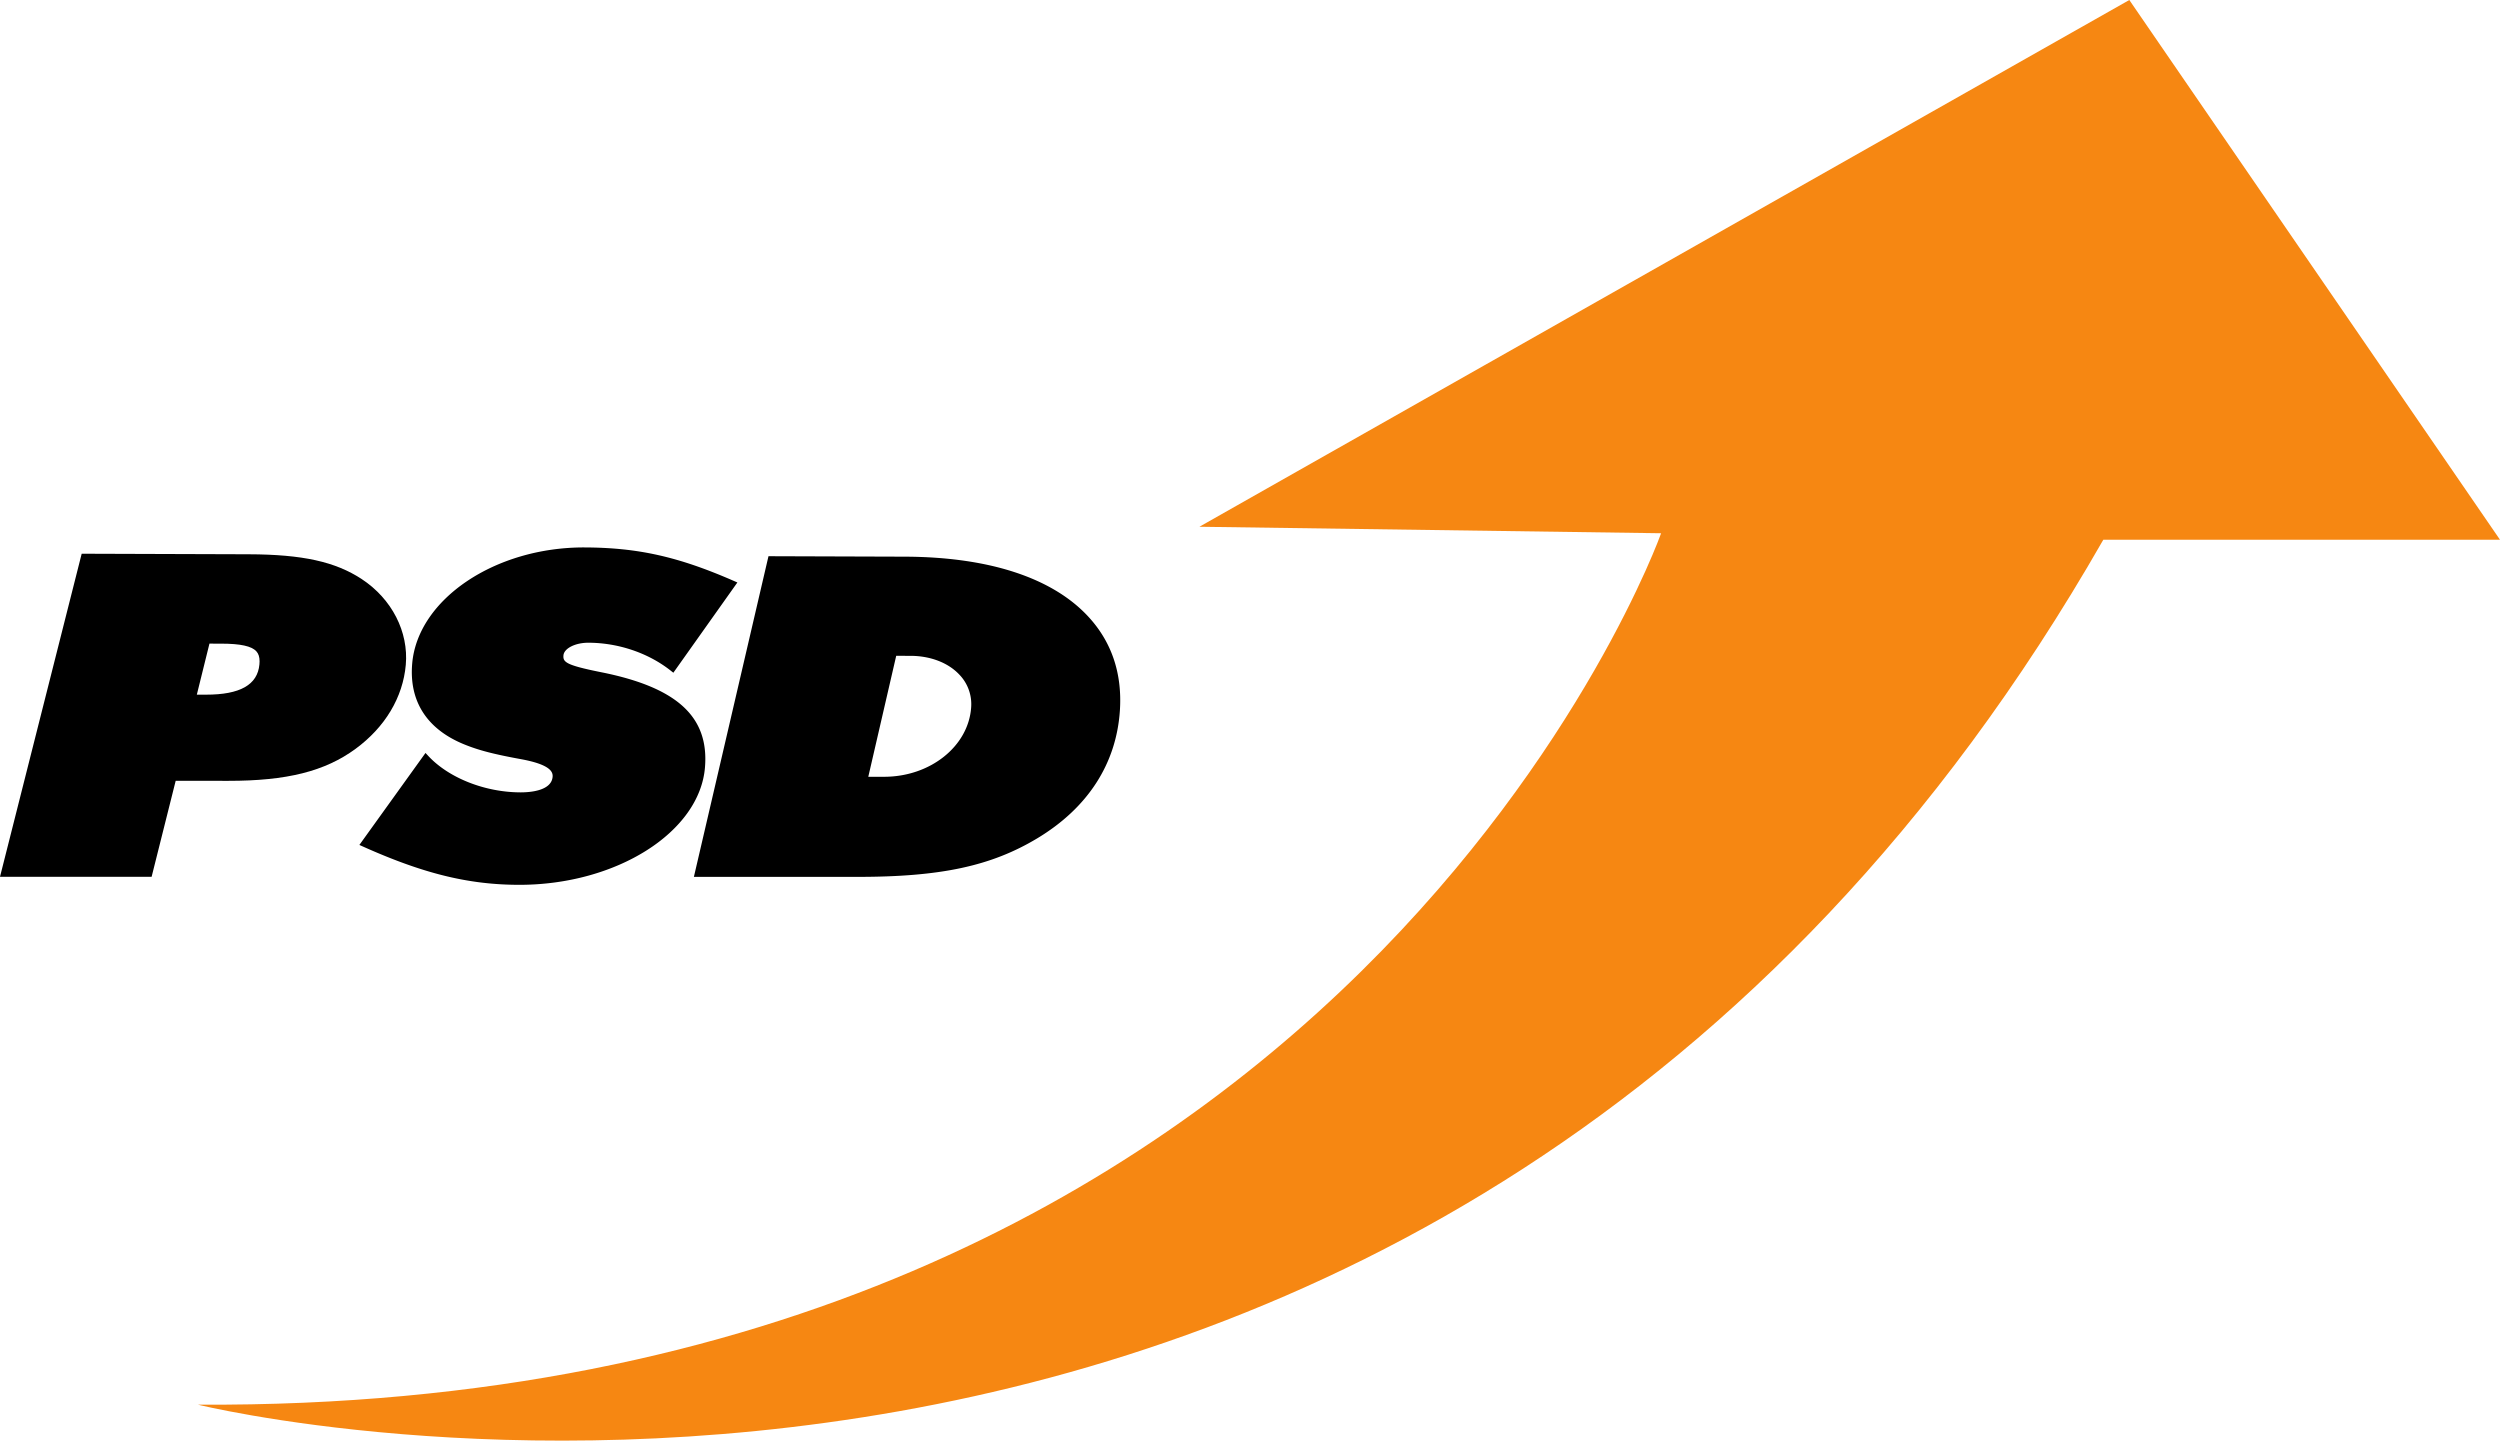 <?xml version="1.0" encoding="UTF-8" standalone="no"?>
<svg
   xmlns:dc="http://purl.org/dc/elements/1.1/"
   xmlns:cc="http://creativecommons.org/ns#"
   xmlns:rdf="http://www.w3.org/1999/02/22-rdf-syntax-ns#"
   xmlns:svg="http://www.w3.org/2000/svg"
   xmlns="http://www.w3.org/2000/svg"
   xmlns:sodipodi="http://sodipodi.sourceforge.net/DTD/sodipodi-0.dtd"
   xmlns:inkscape="http://www.inkscape.org/namespaces/inkscape"
   width="2279.41"
   height="1313.519"
   viewBox="0 0 175.748 101.275"
   version="1.1"
   id="svg3283"
   sodipodi:docname="partido-social-democrata.svg"
   inkscape:version="0.92.4 (5da689c313, 2019-01-14)">
  <defs
     id="defs3287" />
  <sodipodi:namedview
     pagecolor="#ffffff"
     bordercolor="#666666"
     borderopacity="1"
     objecttolerance="10"
     gridtolerance="10"
     guidetolerance="10"
     inkscape:pageopacity="0"
     inkscape:pageshadow="2"
     inkscape:window-width="734"
     inkscape:window-height="480"
     id="namedview3285"
     showgrid="false"
     inkscape:zoom="0.0944"
     inkscape:cx="723.49408"
     inkscape:cy="656.76885"
     inkscape:window-x="0"
     inkscape:window-y="0"
     inkscape:window-maximized="0"
     inkscape:current-layer="svg3283" />
  <g
     id="g3281"
     style="clip-rule:evenodd;fill-rule:evenodd"
     transform="translate(-8.504,-45.741)">
    <path
       d="m 158.193,45.741 -65.373,37.03 32.459,0.457 c 0,0 -21.943,61.717 -102.861,61.26 0,0 86.859,21.485 133.947,-60.803 h 27.887 z"
       id="path3275"
       style="fill:#f68712;fill-opacity:1"
       inkscape:connector-curvature="0" />
    <path
       d="m 37.03,92.484 c 0.207,-2.325 -0.977,-4.635 -3.088,-6.028 -1.866,-1.23 -4.171,-1.738 -7.958,-1.75 l -11.738,-0.039 -0.048,0.191 -5.694,22.52 10.658,0.002 1.693,-6.751 3.688,0.004 c 4.123,0.004 6.8,-0.668 8.953,-2.247 2.077,-1.523 3.332,-3.619 3.534,-5.902 z m -13.802,-1.497 0.844,0.002 c 1.343,0.003 2.122,0.174 2.453,0.538 0.153,0.168 0.227,0.396 0.227,0.706 0,0.068 -0.004,0.141 -0.011,0.218 -0.133,1.434 -1.363,2.128 -3.761,2.124 l -0.639,-0.001 z"
       id="path3277"
       style="fill:#000000"
       inkscape:connector-curvature="0" />
    <path
       d="m 50.792,93.003 c -2.507,-0.503 -2.717,-0.714 -2.678,-1.188 0.041,-0.493 0.829,-0.893 1.757,-0.891 2.093,0.005 4.193,0.714 5.762,1.946 l 0.207,0.163 4.501,-6.345 -0.284,-0.124 c -3.878,-1.692 -6.713,-2.326 -10.463,-2.339 -6.284,-0.021 -11.717,3.637 -12.112,8.153 -0.232,2.653 1.029,4.62 3.645,5.688 1.022,0.417 2.062,0.688 3.971,1.038 2.083,0.379 2.284,0.893 2.254,1.246 -0.083,0.988 -1.595,1.094 -2.242,1.094 -2.494,-0.002 -5.04,-1.002 -6.485,-2.547 l -0.209,-0.224 -4.648,6.467 0.282,0.126 c 4.248,1.901 7.426,2.677 10.969,2.677 6.83,0 12.682,-3.709 13.045,-8.268 0.286,-3.546 -1.958,-5.605 -7.272,-6.672 z m 34.194,-3.941 c -2.537,-2.72 -6.989,-4.168 -12.875,-4.188 l -9.583,-0.032 -0.046,0.195 -5.198,22.346 11.503,0.001 c 5.843,0.002 9.384,-0.758 12.628,-2.705 3.556,-2.136 5.567,-5.242 5.816,-8.983 0.174,-2.618 -0.581,-4.85 -2.245,-6.634 z m -15.442,11.285 1.963,-8.503 1.007,0.002 c 1.405,0.003 2.659,0.488 3.442,1.331 a 2.99,2.99 0 0 1 0.819,2.301 c -0.193,2.734 -2.884,4.874 -6.126,4.87 z"
       id="path3279"
       style="fill:#000000"
       inkscape:connector-curvature="0" />
  </g>
</svg>
